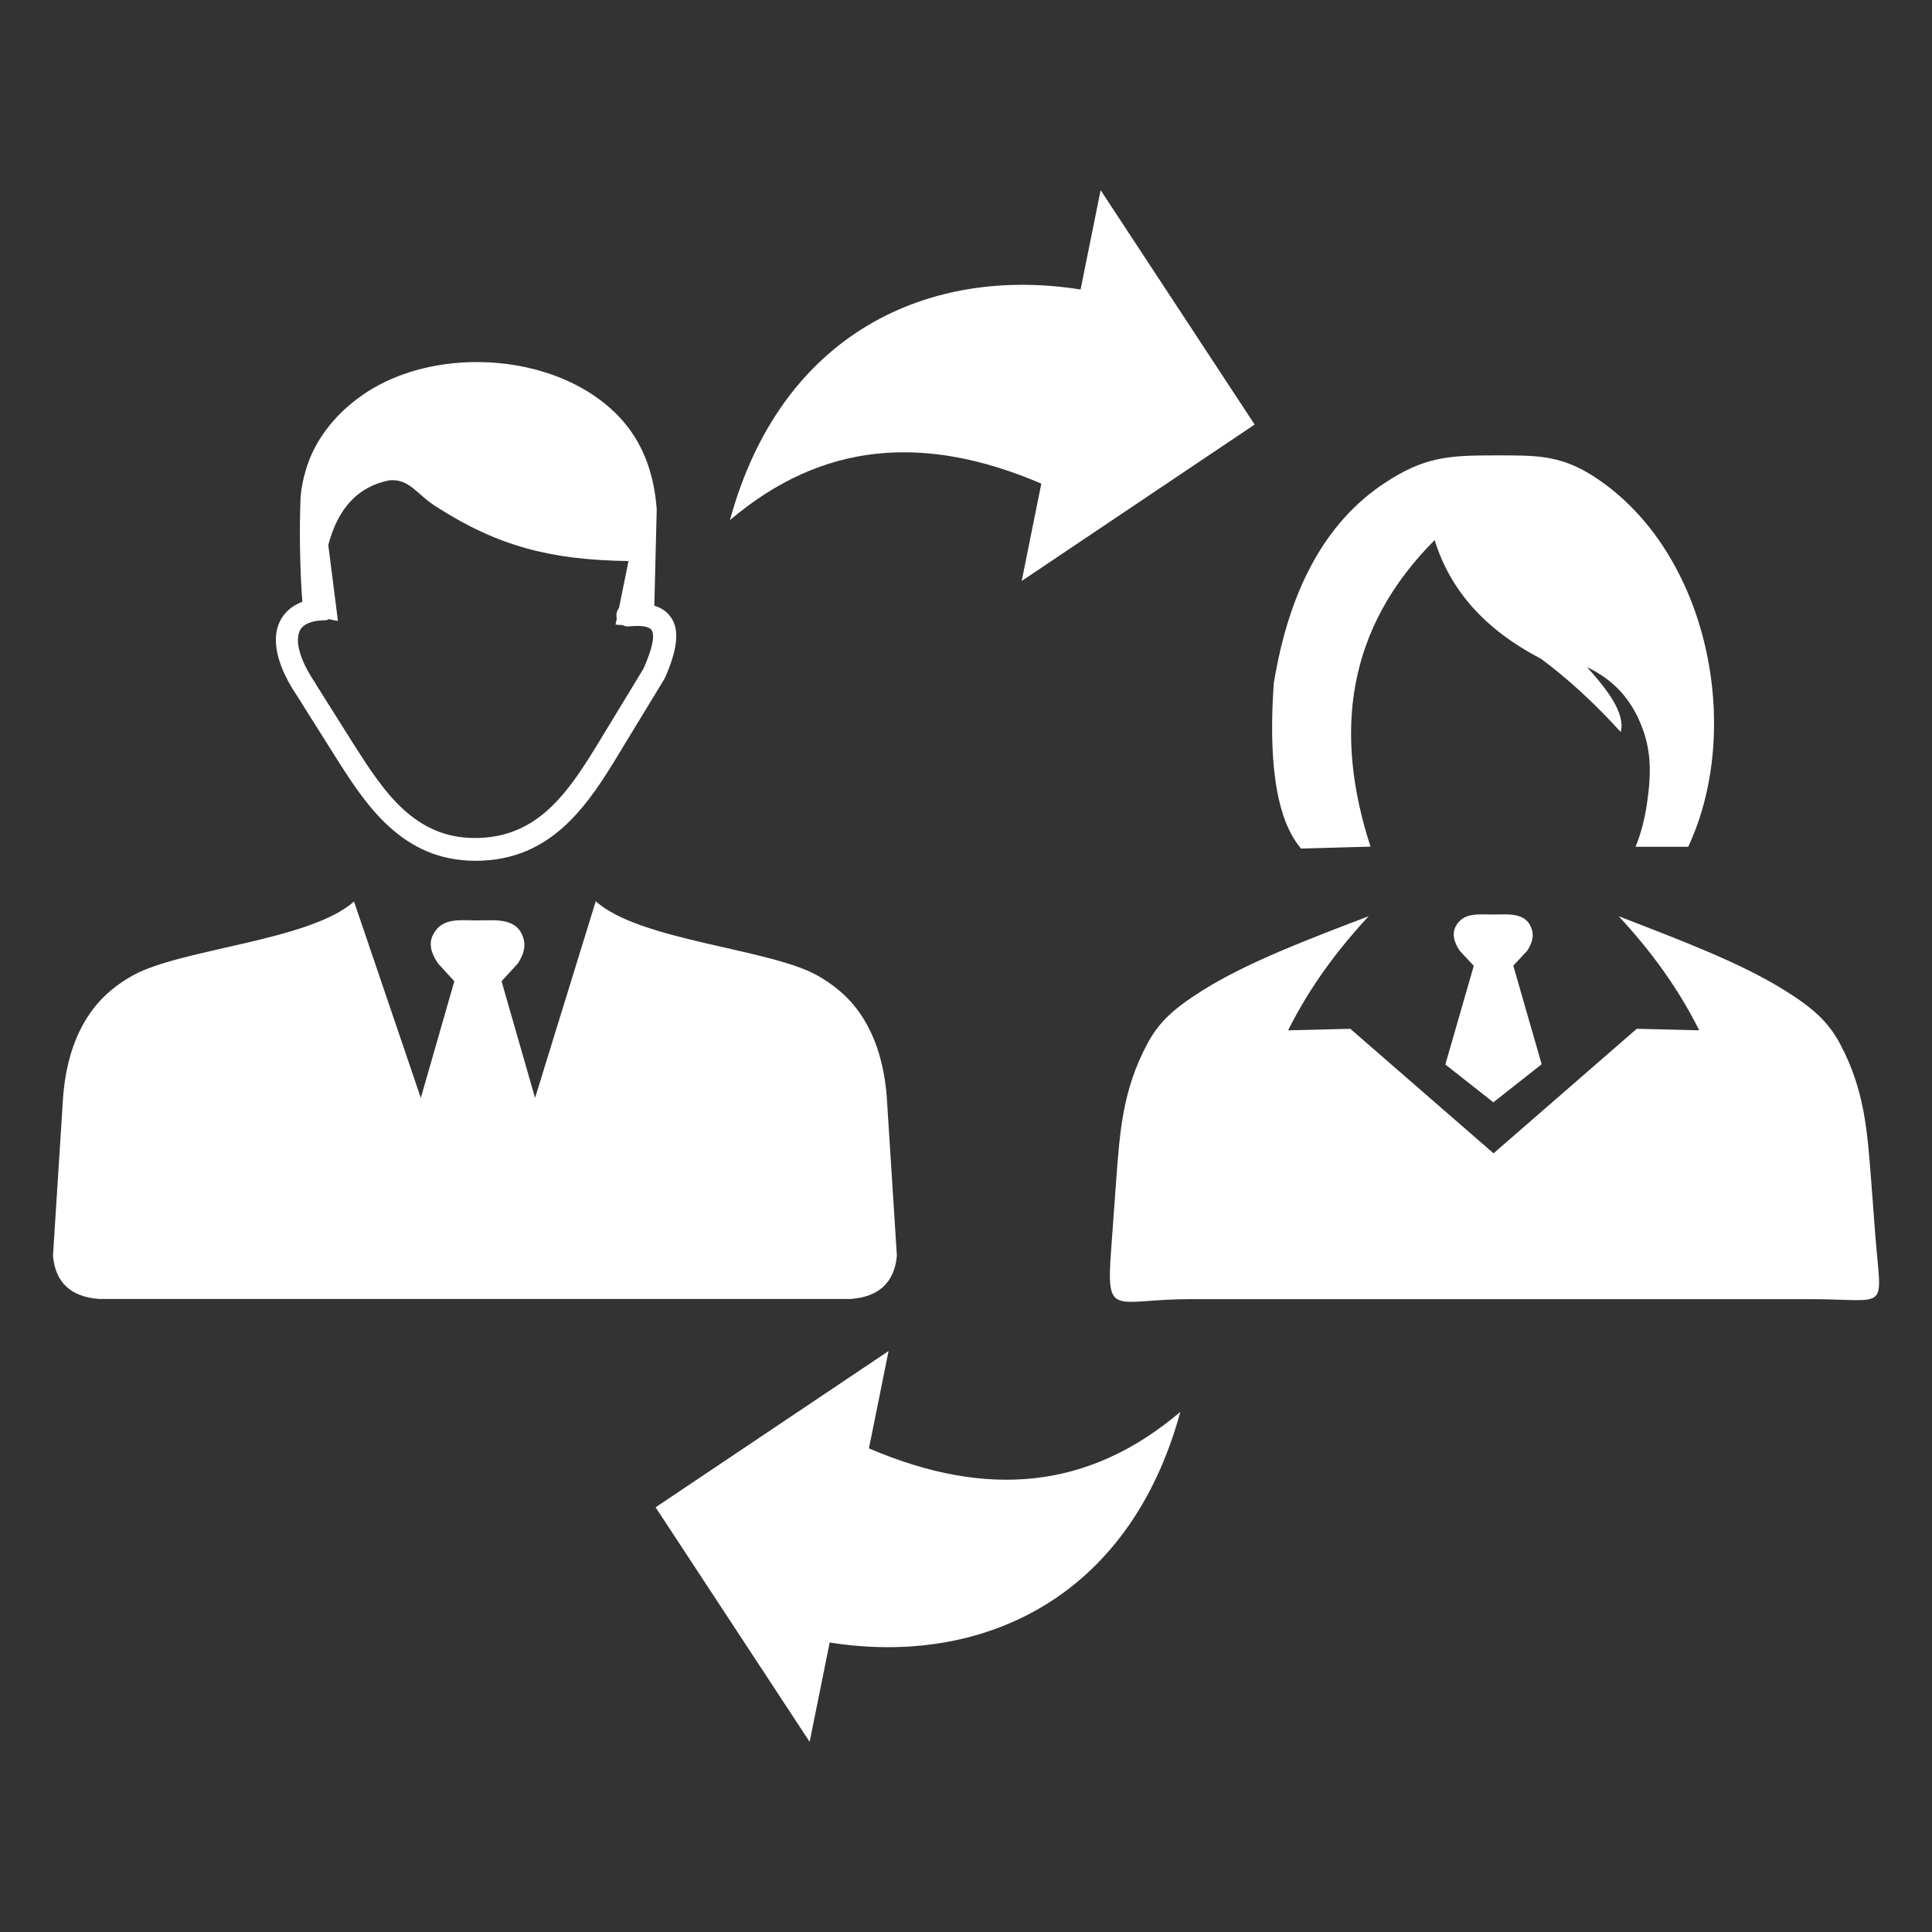 <svg xmlns="http://www.w3.org/2000/svg" width="76" height="76" viewBox="0 0 76 76" fill="none"><rect x="0" y="0" width="76" height="76" fill="#333333" stroke="none"/><path fill-rule="evenodd" clip-rule="evenodd" d="M12.956 24.356C13.068 24.386 13.175 24.409 13.294 24.427L12.914 21.441C13.104 20.71 13.401 20.134 13.793 19.719C14.202 19.279 14.713 19.012 15.319 18.893C16.126 18.834 16.364 19.428 17.171 19.938C19.617 21.506 21.695 22.028 24.724 22.07L24.35 23.916C24.278 24.006 24.243 24.112 24.249 24.237C24.249 24.267 24.249 24.296 24.267 24.32L24.213 24.57C24.302 24.581 24.397 24.587 24.48 24.587C24.557 24.629 24.646 24.647 24.73 24.641C25.246 24.593 25.561 24.641 25.644 24.807C25.763 25.039 25.656 25.52 25.317 26.297L23.661 29.023C23.049 30.032 22.42 31.053 21.63 31.79C20.876 32.496 19.938 32.971 18.667 32.965C17.492 32.965 16.601 32.508 15.865 31.837C15.099 31.136 14.487 30.18 13.894 29.248L12.421 26.909V26.897C11.964 26.232 11.732 25.65 11.72 25.205C11.72 25.056 11.738 24.932 11.786 24.825C11.827 24.73 11.899 24.653 11.982 24.593C12.154 24.48 12.403 24.409 12.736 24.403C12.825 24.403 12.89 24.391 12.944 24.356H12.956ZM49.352 16.702L40.191 22.854L40.963 19.024C36.355 17.053 32.336 17.385 28.714 20.461C30.738 13.039 36.605 10.45 42.507 11.388L43.296 7.481L49.352 16.696V16.702ZM25.792 59.292L34.954 53.147L34.182 56.976C38.79 58.948 42.809 58.615 46.431 55.54C44.407 62.961 38.54 65.55 32.638 64.612L31.849 68.519L25.792 59.298V59.292ZM51.169 33.381L52.666 33.339L53.912 33.304C52.464 28.839 52.95 24.736 56.436 21.245C57.024 23.162 58.36 24.742 60.616 25.911C61.697 26.713 62.742 27.681 63.757 28.797C63.941 28.061 63.252 27.158 62.427 26.238C63.193 26.618 63.899 27.152 64.404 28.168C64.98 29.355 64.974 30.347 64.784 31.635C64.695 32.229 64.552 32.793 64.339 33.31H66.411C68.59 28.643 67.212 21.714 62.753 18.78C61.388 17.878 60.402 17.914 58.799 17.914C56.964 17.914 56.02 17.973 54.453 19.012C52.131 20.55 50.706 23.204 50.106 26.891C49.982 28.726 49.905 31.908 51.187 33.387L51.169 33.381ZM56.857 41.871L57.974 37.994L57.422 37.401C57.178 37.038 57.125 36.73 57.255 36.456C57.552 35.875 58.17 35.975 58.74 35.975C59.339 35.975 60.075 35.863 60.272 36.611C60.337 36.86 60.254 37.127 60.081 37.395L59.529 37.988L60.645 41.865L58.745 43.362L56.852 41.871H56.857ZM66.844 40.53C65.995 38.837 64.927 37.389 63.674 36.041C66.025 36.955 68.424 37.846 70.211 38.962C71.345 39.669 71.927 40.209 72.384 41.064C73.358 42.887 73.459 44.531 73.613 46.515L73.761 48.48C73.999 51.686 74.415 51.104 71.125 51.104H46.865C43.831 51.104 43.51 51.888 43.706 49.21L43.902 46.515C44.05 44.531 44.151 42.899 45.131 41.064C45.588 40.203 46.17 39.675 47.304 38.962C49.079 37.846 51.484 36.943 53.841 36.041C52.588 37.389 51.52 38.837 50.67 40.53L53.117 40.47L58.752 45.369L64.386 40.47L66.832 40.53H66.844ZM13.923 35.453L16.554 43.19L17.872 38.6L17.225 37.893C16.934 37.466 16.868 37.092 17.035 36.771C17.385 36.076 18.109 36.207 18.792 36.207C19.475 36.207 20.383 36.071 20.603 36.961C20.68 37.258 20.585 37.567 20.377 37.893L19.73 38.6L21.048 43.19L23.435 35.453C25.151 37.003 30.24 37.311 32.134 38.362C32.727 38.695 33.274 39.122 33.707 39.692C34.366 40.565 34.77 41.705 34.883 43.148L35.281 49.4C35.185 50.421 34.604 51.015 33.464 51.098H3.901C2.761 51.015 2.179 50.427 2.084 49.406L2.482 43.154C2.595 41.711 2.998 40.571 3.657 39.698C4.091 39.128 4.631 38.701 5.231 38.368C7.125 37.317 12.207 37.009 13.929 35.459L13.923 35.453ZM25.739 23.821L25.834 20.039C25.721 18.49 25.21 17.32 24.397 16.441C22.39 14.274 18.65 13.716 15.829 14.737C15.354 14.909 14.903 15.129 14.493 15.384C13.33 16.126 12.386 17.207 12.011 18.555C11.922 18.87 11.857 19.19 11.827 19.505C11.768 20.829 11.798 22.408 11.893 23.673C11.756 23.726 11.632 23.792 11.519 23.863C11.287 24.023 11.115 24.219 11.002 24.463C10.895 24.688 10.842 24.956 10.854 25.241C10.871 25.846 11.15 26.582 11.697 27.39L13.169 29.729C13.787 30.709 14.44 31.724 15.289 32.502C16.18 33.316 17.254 33.856 18.691 33.862C20.229 33.862 21.351 33.298 22.265 32.443C23.144 31.617 23.803 30.555 24.445 29.486L26.125 26.725C26.125 26.725 26.143 26.689 26.155 26.671C26.618 25.626 26.719 24.896 26.469 24.409C26.315 24.118 26.072 23.928 25.745 23.827L25.739 23.821Z" fill="white"></path></svg>